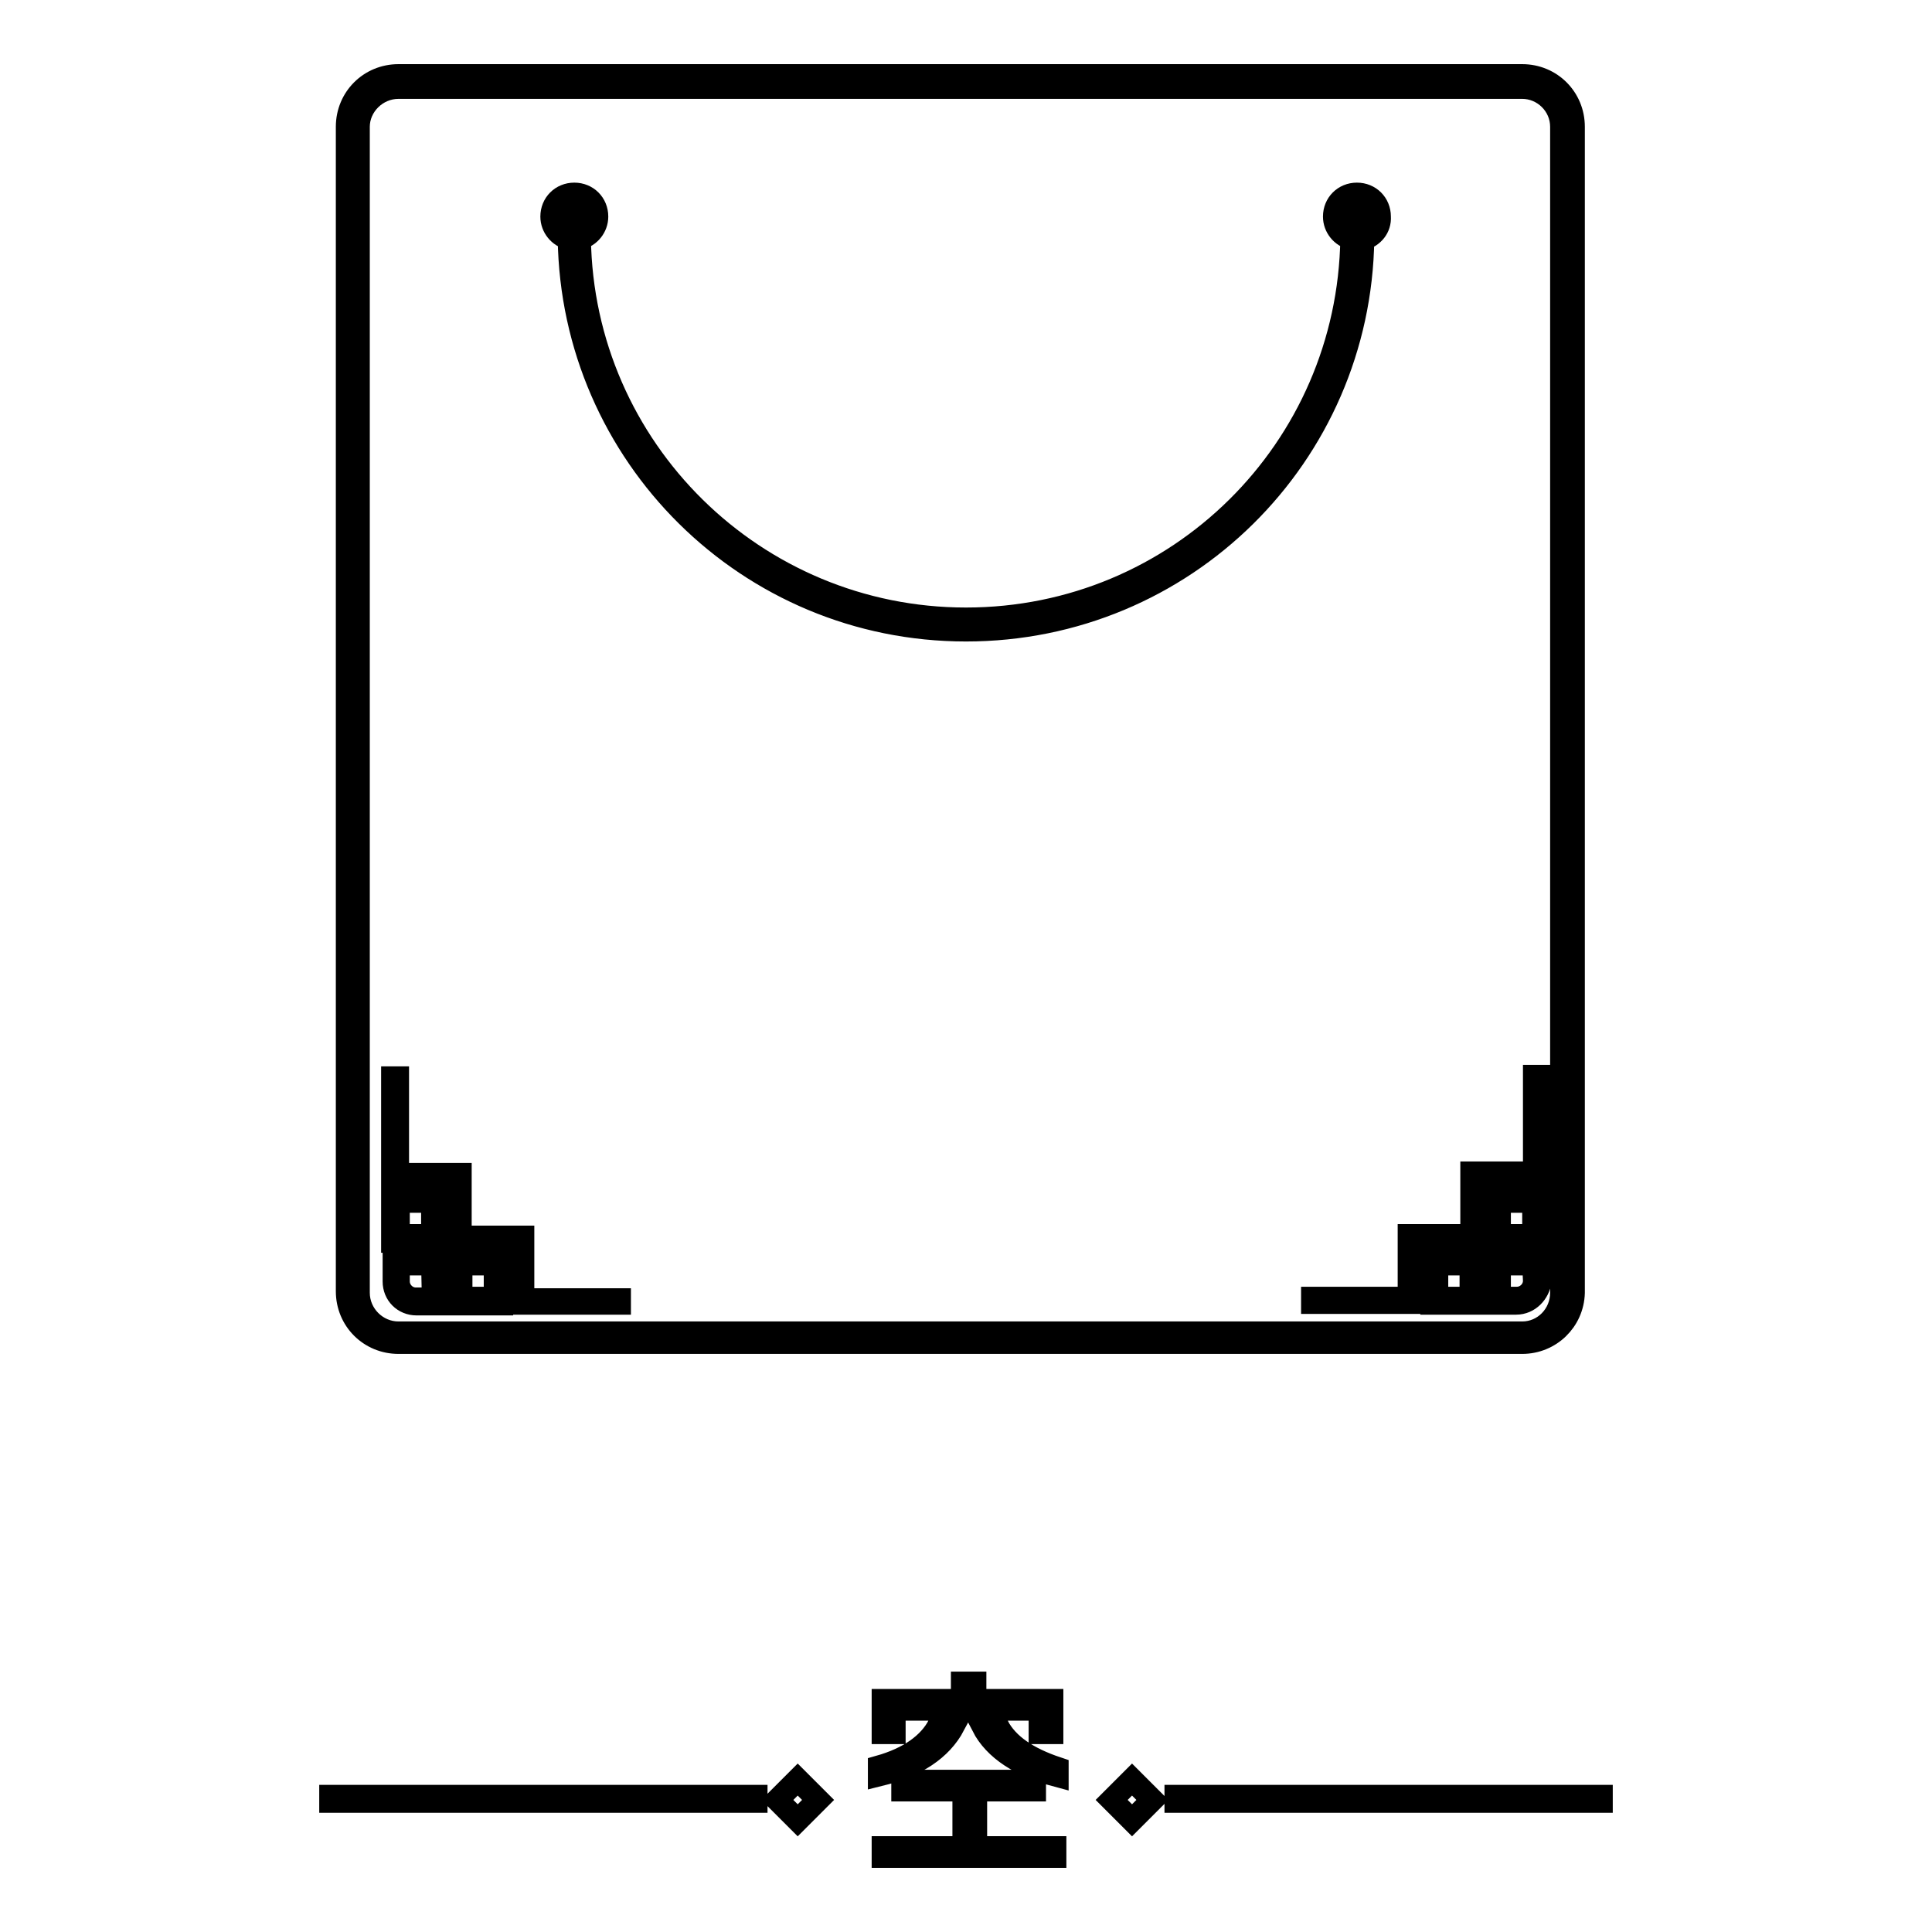 <?xml version="1.0" encoding="utf-8"?>
<!-- Svg Vector Icons : http://www.onlinewebfonts.com/icon -->
<!DOCTYPE svg PUBLIC "-//W3C//DTD SVG 1.1//EN" "http://www.w3.org/Graphics/SVG/1.1/DTD/svg11.dtd">
<svg version="1.1" xmlns="http://www.w3.org/2000/svg" xmlns:xlink="http://www.w3.org/1999/xlink" x="0px" y="0px" viewBox="0 0 256 256" enable-background="new 0 0 256 256" xml:space="preserve">
<g><g><path stroke-width="3" fill-opacity="0" stroke="#000000"  d="M155.8,238.7V238h56.4v0.7H155.8z M201.7,177.9H52.8c-3.8,0-6.8-3-6.8-6.8V16.8c0-3.8,3-6.8,6.8-6.8h148.9c3.8,0,6.8,3,6.8,6.8v154.5C208.4,175,205.4,177.9,201.7,177.9z M206.9,16.8c0-2.9-2.4-5.2-5.2-5.2H52.8c-2.9,0-5.3,2.4-5.3,5.2v154.5c0,2.9,2.4,5.3,5.3,5.3h148.9c2.9,0,5.2-2.4,5.2-5.3V16.8z M200.9,172.7h-3v-5.3h-2.2v5.3h-6v-6h5.3v-2.3h-2.3h-5.3v6v1.5v0.7h-0.7h-12.8V172h12.8v-8.3h8.3v-8.3h8.3v-12.8h0.7v12.8v0.7h-0.7h-2.3h-5.2v6v1.5h2.3v-5.2h6v6h-5.3v2.3h5.3v3C203.9,171.3,202.6,172.7,200.9,172.7z M194.9,167.5h-4.5v4.5h4.5V167.5z M197.9,164.5h-2.3v2.3h2.3V164.5z M203.2,163.7v-4.5h-4.5v4.5H203.2z M203.2,167.5h-4.5v4.5h2.3c1.2,0,2.3-1,2.3-2.3L203.2,167.5L203.2,167.5z M180.6,31.7c-0.4,28.7-23.7,51.8-52.6,51.8S75.8,60.3,75.4,31.6c-1.3-0.3-2.3-1.5-2.3-2.9c0-1.7,1.3-3,3-3c1.7,0,3,1.3,3,3c0,1.4-1,2.6-2.3,2.9C77.2,59.5,100,82,128,82c28.1,0,50.7-22.5,51.1-50.4c-1.3-0.3-2.3-1.5-2.3-2.9c0-1.7,1.3-3,3-3c1.7,0,3,1.3,3,3C182.9,30.2,181.9,31.3,180.6,31.7z M77.6,28.8c0-0.8-0.7-1.5-1.5-1.5c-0.8,0-1.5,0.7-1.5,1.5c0,0.8,0.7,1.5,1.5,1.5C76.9,30.3,77.6,29.6,77.6,28.8z M179.8,27.3c-0.8,0-1.5,0.7-1.5,1.5c0,0.8,0.7,1.5,1.5,1.5s1.5-0.7,1.5-1.5C181.4,27.9,180.7,27.3,179.8,27.3z M82.1,172.7H69.4h-0.7V172v-1.5v-6h-5.2h-2.3v2.3h5.3v6h-6v-5.3h-2.3v5.3h-3c-1.7,0-3-1.3-3-3v-3h5.2v-2.3H52v-6h6v5.3h2.3v-1.5v-6h-5.3h-2.3H52v-0.7v-12.8h0.7v12.8h8.3v8.3h8.3v8.3h12.8L82.1,172.7L82.1,172.7L82.1,172.7z M61.1,172h4.5v-4.5h-4.5V172z M57.3,159.2h-4.5v4.5h4.5V159.2z M57.3,167.5h-4.5v2.3c0,1.2,1,2.3,2.3,2.3h2.3L57.3,167.5L57.3,167.5z M60.3,164.5h-2.3v2.3h2.3V164.5z M100.2,238.7H43.8V238h56.4V238.7z M108.4,238.5l-2.7,2.7l-2.7-2.7l2.7-2.7L108.4,238.5z M124.4,228.6h2c-1.7,3.2-5,5.4-9.9,6.6v-1.1C120.4,233,123.1,231.1,124.4,228.6z M127.6,237.2h-8V236h17.5v1.2h-7.8v7.6h10.5v1.2h-22.8v-1.2h10.7V237.2L127.6,237.2z M140.1,235.3c-4.9-1.3-8.3-3.5-9.9-6.6h2c1.3,2.5,4,4.3,7.9,5.6V235.3z M129.2,223v2.3h10.2v4.3h-1.6v-3.1h-19.3v3.1H117v-4.3h10.5V223H129.2z M152.7,238.5l-2.7,2.7l-2.7-2.7l2.7-2.7L152.7,238.5z"/></g></g>
</svg>